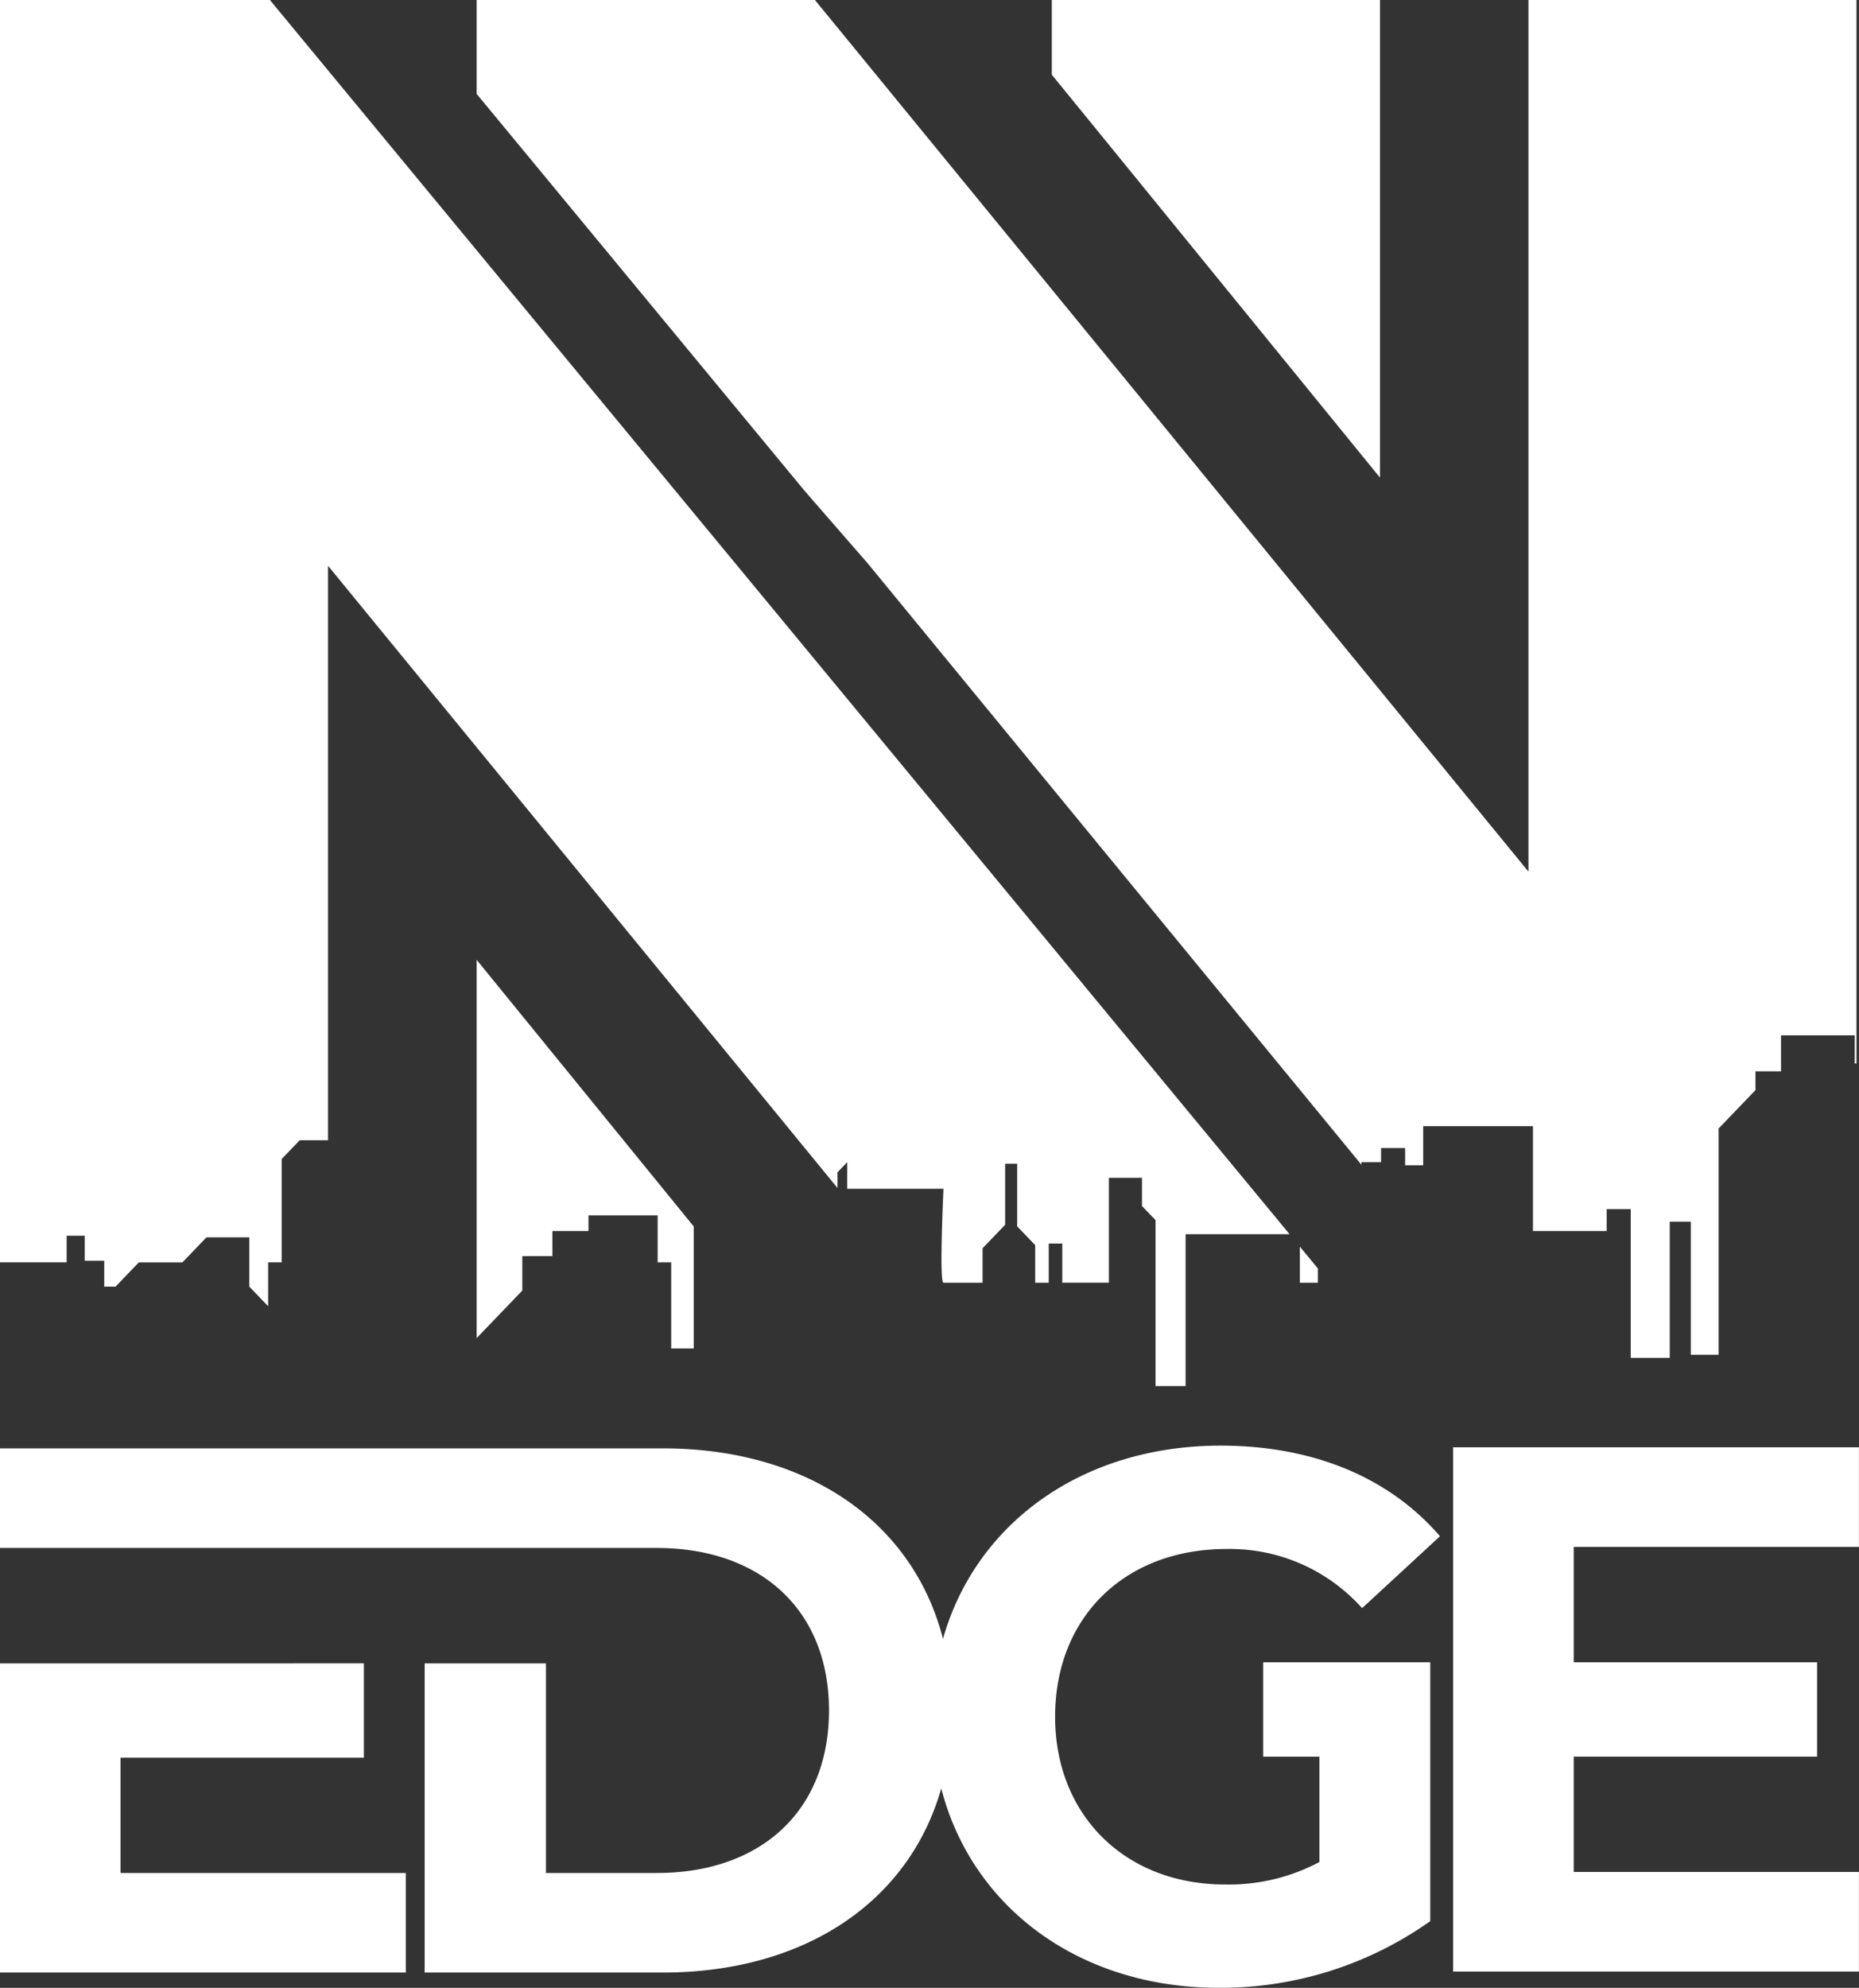 <svg xmlns="http://www.w3.org/2000/svg" xmlns:xlink="http://www.w3.org/1999/xlink" width="136.519" height="145.954" viewBox="0 0 136.519 145.954"><rect x="0" y="0" width="136.519" height="145.954" fill="#333333" stroke="none"/><defs><clipPath id="clip-path"><rect id="Rectangle_1" data-name="Rectangle 1" width="136.519" height="145.954" fill="none"></rect></clipPath></defs><g id="Group_3" data-name="Group 3" transform="translate(0)"><path id="Path_1" data-name="Path 1" d="M8.853,346.429H0v22.7H29.8v-7.308H8.853v-8.467H26.723v-6.928Z" transform="translate(0 -224.297)" fill="#fff"></path><path id="Path_2" data-name="Path 2" d="M302.7,301.424v38.49h29.8v-7.308H311.556v-8.467h17.871v-6.928H311.556v-8.473H332.5v-7.314Z" transform="translate(-195.986 -195.158)" fill="#fff"></path><g id="Group_2" data-name="Group 2" transform="translate(0)"><g id="Group_1" data-name="Group 1" clip-path="url(#clip-path)"><path id="Path_3" data-name="Path 3" d="M90.076,308.667a13.027,13.027,0,0,1,9.953,4.343l5.718-5.279c-3.739-4.343-9.347-6.653-16.111-6.653-10.13,0-17.966,5.67-20.386,14.183-2.219-8.625-10-13.982-20.58-13.982H0v7.313H48.231c7.643,0,12.647,4.564,12.647,11.932s-5,11.932-12.647,11.932H40.093v-15.39H31.186v22.7H48.671c10.388,0,18.076-5.167,20.451-13.52,2.262,8.767,10.177,14.639,20.35,14.639a26.558,26.558,0,0,0,15.561-4.894V316.987H92.764v6.931h4.13v7.732a14.139,14.139,0,0,1-6.928,1.65c-7.368,0-12.482-5.114-12.482-12.317,0-7.313,5.114-12.317,12.592-12.317" transform="translate(0 -194.934)" fill="#fff"></path><path id="Path_4" data-name="Path 4" d="M176.524,64l-52.4-64H99.28V6.891l4.666,5.646,19.427,23.51,4.665,5.361L144.8,61.823l19.46,23.7v-.192H165.7V84.294h1.767v1.265h1.326V82.685h8.062v7.7h5.412V88.778h1.767V99.7H186.9v-10h1.546v9.772h2.043V82.857l2.706-2.816v-1.38h1.877V76.017h5.412v2.069h.129V0H176.524Z" transform="translate(-64.279 0)" fill="#fff"></path><path id="Path_5" data-name="Path 5" d="M223.768,11.212,243.2,35.068V0H219.1V5.484Z" transform="translate(-141.859 0)" fill="#fff"></path><path id="Path_6" data-name="Path 6" d="M99.281,227.672l3.356-3.494v-2.529h2.209v-1.84h2.65V218.66h5.08v3.449h.994v6.323h1.657v-8.956L99.281,199.893Z" transform="translate(-64.28 -129.422)" fill="#fff"></path><path id="Path_7" data-name="Path 7" d="M72.579,63.847,35,18.371,19.821,0H0V92.687H4.894V90.732H6.219v1.84H7.655v1.9h.828l1.712-1.782h3.2l1.767-1.84h3.148v3.621l1.381,1.437V92.687h.994V85.1l1.326-1.38h2.08V41.544L61.5,87.223V86.077l.718-.747v1.955h7.068s-.331,6.9,0,6.9h2.871V91.652l1.657-1.724V85.444h.883v4.6l1.325,1.38v2.759h.994V91.307h.994v2.874h3.424v-7.7h2.43v2.069l.994,1.034v12.186h2.209V90.618H94.7L77.244,69.492Z" fill="#fff"></path><path id="Path_8" data-name="Path 8" d="M270.76,259.63v2.65h1.325v-1.046l-.11-.133Z" transform="translate(-175.304 -168.098)" fill="#fff"></path></g></g></g></svg>